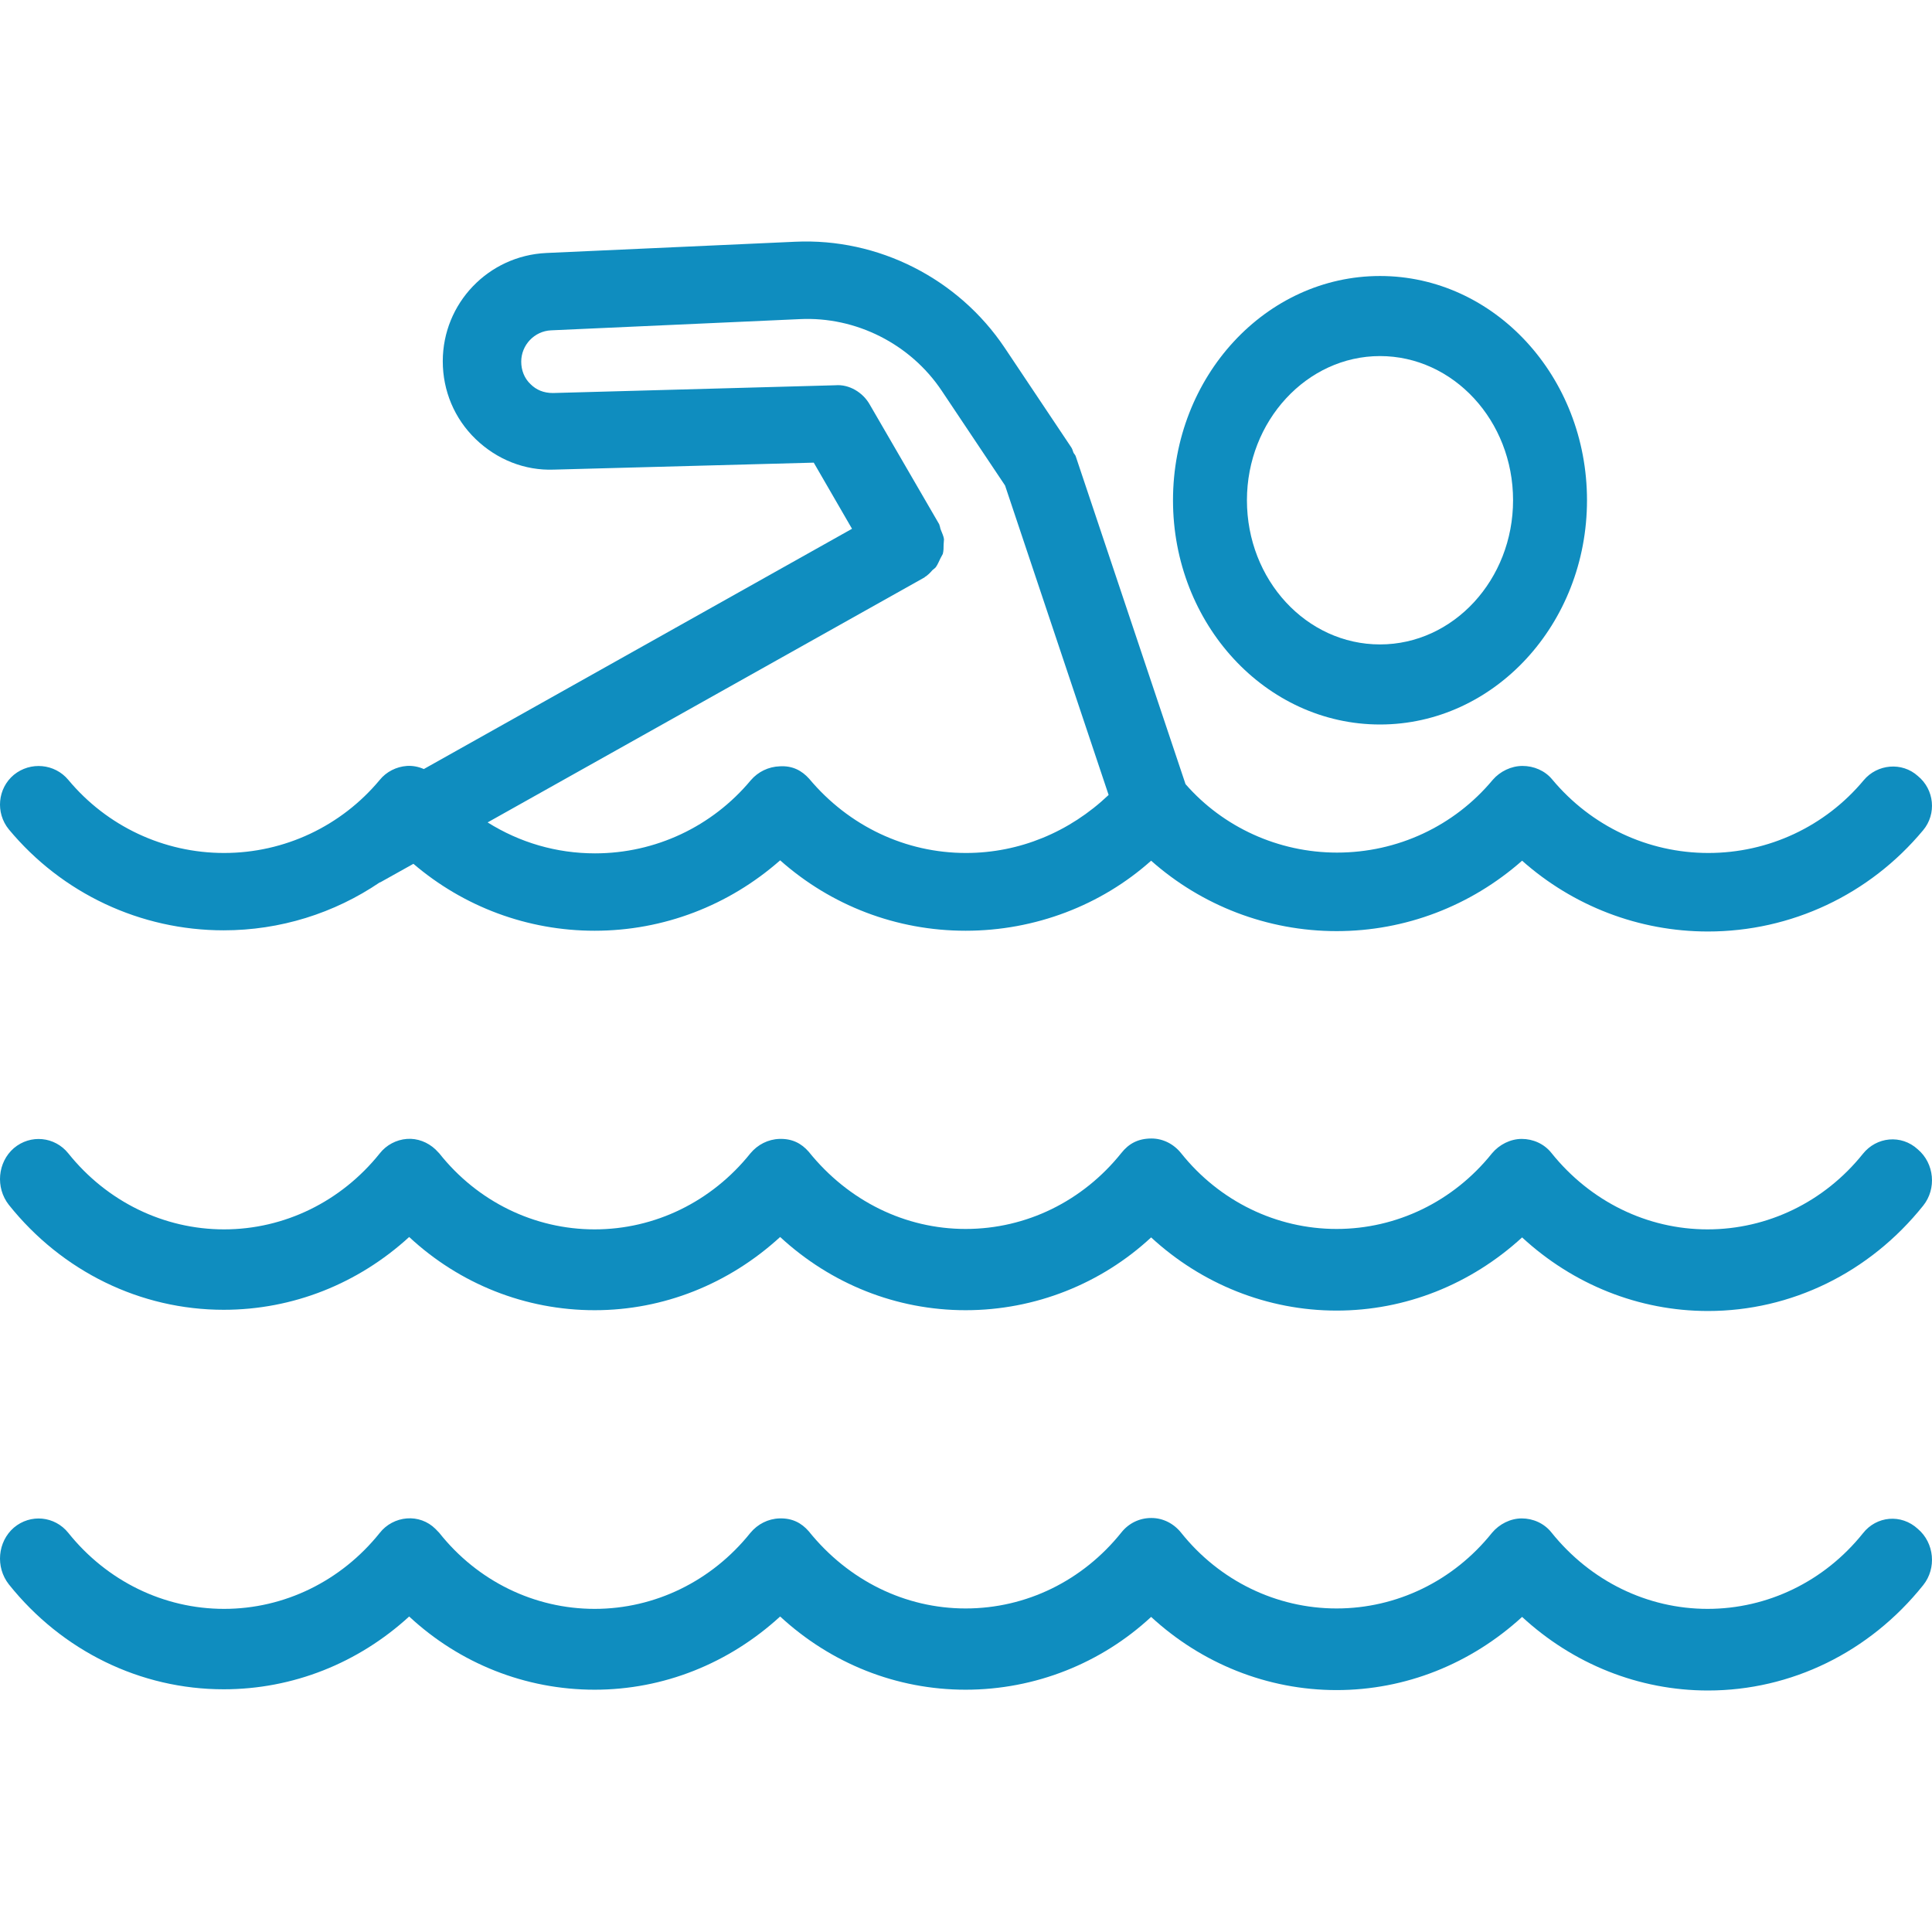<svg xmlns="http://www.w3.org/2000/svg" width="56" height="56" viewBox="0 0 56 56" fill="none"><path d="M53.998 44.443C52.878 45.842 51.231 46.634 49.495 46.634C47.748 46.634 46.101 45.83 44.97 44.42C44.757 44.151 44.432 44.012 44.108 44.012C43.783 44.012 43.458 44.175 43.245 44.431C42.125 45.83 40.478 46.622 38.742 46.622C36.995 46.622 35.348 45.818 34.239 44.431C34.027 44.163 33.713 44 33.377 44H33.366C33.03 44 32.716 44.151 32.503 44.42C31.383 45.818 29.748 46.622 27.989 46.622C26.242 46.622 24.595 45.818 23.442 44.385C23.229 44.14 22.96 44 22.59 44.012C22.265 44.023 21.963 44.175 21.75 44.431C20.63 45.83 18.984 46.634 17.236 46.634C15.489 46.634 13.842 45.83 12.733 44.431C12.7 44.396 12.655 44.35 12.621 44.315C12.397 44.093 12.095 43.988 11.793 44.012C11.49 44.035 11.199 44.187 11.008 44.431C9.888 45.83 8.242 46.634 6.495 46.634C4.747 46.634 3.101 45.83 1.98 44.431C1.588 43.942 0.883 43.872 0.401 44.28C-0.069 44.688 -0.137 45.422 0.256 45.923C1.801 47.858 4.075 48.965 6.483 48.965C8.488 48.965 10.381 48.208 11.86 46.855C13.327 48.219 15.231 48.977 17.236 48.977C19.23 48.977 21.123 48.219 22.613 46.855C24.091 48.219 25.984 48.977 27.989 48.977C30.006 48.977 31.921 48.208 33.366 46.867C34.833 48.219 36.737 48.988 38.742 48.988C40.736 48.988 42.629 48.231 44.119 46.867C45.597 48.231 47.501 49 49.506 49C51.915 49 54.188 47.893 55.745 45.946C56.137 45.457 56.07 44.723 55.589 44.315C55.107 43.872 54.39 43.942 53.998 44.443Z" fill="#0F8DBF"></path><path d="M53.998 33.443C52.878 34.842 51.231 35.634 49.495 35.634C47.748 35.634 46.101 34.83 44.97 33.42C44.757 33.151 44.432 33.012 44.108 33.012C43.783 33.012 43.458 33.175 43.245 33.431C42.125 34.83 40.478 35.622 38.742 35.622C36.995 35.622 35.348 34.818 34.239 33.431C34.027 33.163 33.713 33 33.377 33C32.985 33 32.716 33.151 32.503 33.42C31.383 34.818 29.748 35.622 27.989 35.622C26.242 35.622 24.595 34.818 23.442 33.385C23.229 33.14 22.96 33 22.59 33.012C22.265 33.023 21.963 33.175 21.75 33.431C20.63 34.83 18.984 35.634 17.236 35.634C15.489 35.634 13.842 34.83 12.733 33.431C12.7 33.396 12.655 33.35 12.621 33.315C12.397 33.105 12.095 32.988 11.793 33.012C11.49 33.035 11.199 33.187 11.008 33.431C9.888 34.83 8.242 35.634 6.495 35.634C4.747 35.634 3.101 34.83 1.98 33.431C1.588 32.942 0.883 32.872 0.401 33.28C-0.069 33.688 -0.137 34.422 0.256 34.923C1.801 36.858 4.075 37.965 6.483 37.965C8.488 37.965 10.381 37.208 11.86 35.855C13.327 37.219 15.231 37.977 17.236 37.977C19.23 37.977 21.123 37.219 22.613 35.855C24.091 37.219 25.984 37.977 27.989 37.977C30.006 37.977 31.921 37.208 33.366 35.867C34.833 37.219 36.737 37.988 38.742 37.988C40.736 37.988 42.629 37.231 44.119 35.867C45.597 37.231 47.501 38 49.506 38C51.915 38 54.188 36.893 55.745 34.946C56.137 34.457 56.07 33.723 55.589 33.315C55.107 32.872 54.39 32.953 53.998 33.443Z" fill="#0F8DBF"></path><path d="M54.02 22.616C52.9 23.961 51.254 24.724 49.518 24.724C47.77 24.724 46.124 23.95 44.992 22.593C44.78 22.335 44.455 22.201 44.13 22.201C43.805 22.201 43.48 22.358 43.267 22.605C42.147 23.95 40.501 24.713 38.754 24.713C37.051 24.713 35.449 23.973 34.363 22.728L31.182 13.23C31.17 13.186 31.137 13.163 31.114 13.118C31.092 13.062 31.081 13.006 31.047 12.961L29.121 10.08C27.776 8.073 25.458 6.895 23.05 7.007L15.836 7.333C14.156 7.411 12.834 8.79 12.834 10.472C12.834 11.324 13.17 12.132 13.786 12.726C14.402 13.32 15.209 13.645 16.06 13.612L23.587 13.41L24.696 15.327L12.285 22.291C12.129 22.223 11.961 22.19 11.793 22.201C11.49 22.223 11.199 22.369 11.008 22.605C9.888 23.95 8.242 24.724 6.495 24.724C4.747 24.724 3.101 23.95 1.98 22.605C1.588 22.134 0.883 22.066 0.401 22.459C-0.069 22.851 -0.137 23.558 0.256 24.04C1.801 25.901 4.075 26.966 6.483 26.966C8.119 26.966 9.687 26.473 11.008 25.576H11.02L11.983 25.038C13.439 26.282 15.287 26.978 17.236 26.978C19.23 26.978 21.123 26.249 22.613 24.937C24.091 26.249 25.984 26.978 27.989 26.978C30.006 26.978 31.921 26.238 33.366 24.948C34.833 26.249 36.737 26.989 38.742 26.989C40.736 26.989 42.629 26.26 44.119 24.948C45.597 26.26 47.501 27 49.506 27C51.915 27 54.188 25.935 55.745 24.062C56.137 23.591 56.07 22.885 55.589 22.492C55.129 22.078 54.413 22.145 54.02 22.616ZM28 24.724C26.253 24.724 24.607 23.95 23.453 22.571C23.24 22.335 22.971 22.19 22.602 22.212C22.277 22.223 21.974 22.369 21.762 22.616C20.641 23.961 18.995 24.735 17.247 24.735C16.127 24.735 15.063 24.421 14.134 23.838L26.791 16.74C26.791 16.74 26.802 16.74 26.802 16.729C26.892 16.673 26.959 16.606 27.026 16.527C27.06 16.494 27.104 16.471 27.127 16.437C27.183 16.359 27.216 16.269 27.261 16.18C27.284 16.135 27.306 16.101 27.328 16.056C27.351 15.966 27.351 15.877 27.351 15.787C27.351 15.731 27.362 15.686 27.362 15.63C27.351 15.54 27.306 15.451 27.272 15.361C27.25 15.316 27.25 15.26 27.228 15.215V15.204L25.211 11.728C25.01 11.369 24.607 11.134 24.215 11.167L16.027 11.392C15.758 11.392 15.545 11.302 15.377 11.134C15.198 10.966 15.108 10.73 15.108 10.483C15.108 10.001 15.489 9.598 15.971 9.575L23.184 9.25C24.808 9.171 26.387 9.968 27.295 11.324L29.132 14.072L32.134 23.042C31.002 24.118 29.546 24.724 28 24.724Z" fill="#0F8DBF"></path><path d="M34 14.5C34 18.087 36.689 21 40 21C43.311 21 46 18.087 46 14.5C46 10.913 43.311 8 40 8C36.689 8 34 10.913 34 14.5ZM40 10.321C42.121 10.321 43.857 12.19 43.857 14.5C43.857 16.798 42.132 18.679 40 18.679C37.868 18.679 36.143 16.81 36.143 14.5C36.143 12.202 37.879 10.321 40 10.321Z" fill="#0F8DBF"></path></svg>